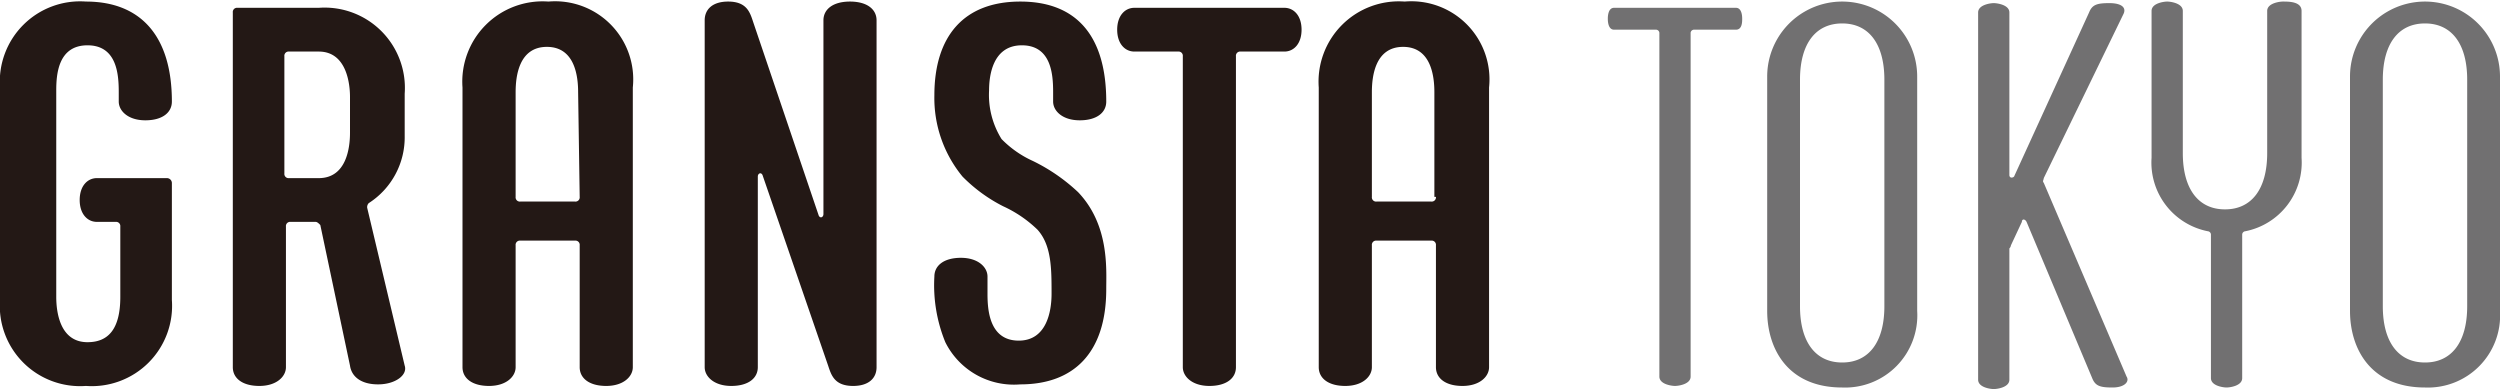 <svg xmlns="http://www.w3.org/2000/svg" viewBox="0 0 160 24.9"><defs><style>.cls-1{fill:#231815;}.cls-2{fill:#717071;}</style></defs><g id="レイヤー_2" data-name="レイヤー 2"><g id="レイヤー_1-2" data-name="レイヤー 1"><path class="cls-1" d="M11,11.7v7.5a5.14,5.14,0,0,1-5.5,5.5A5.14,5.14,0,0,1,0,19.2V5.6A5.14,5.14,0,0,1,5.5.1C9,.1,11,2.3,11,6.5c0,.7-.6,1.2-1.7,1.2S7.6,7.1,7.6,6.5V5.9c0-1.1-.1-3-2-3s-2,1.9-2,2.9V19c0,.9.2,2.9,2,2.9,1.3,0,2.1-.8,2.1-2.9V14.5a.27.27,0,0,0-.3-.3H6.2c-.6,0-1.1-.5-1.1-1.4s.5-1.4,1.1-1.4h4.5A.32.32,0,0,1,11,11.7Zm12.5,1.6a.37.37,0,0,1,.1-.3,5,5,0,0,0,2.3-4.3V6A5.14,5.14,0,0,0,20.4.5H15.2a.27.27,0,0,0-.3.3V23.5c0,.7.6,1.2,1.7,1.2s1.7-.6,1.7-1.2v-9a.27.27,0,0,1,.3-.3h1.6c.1,0,.2.1.3.2l1.9,9c.1.7.7,1.2,1.8,1.2s1.9-.6,1.7-1.2ZM22.4,8.5c0,.9-.2,2.9-2,2.9H18.5a.27.27,0,0,1-.3-.3V3.6a.27.27,0,0,1,.3-.3h1.9c1.8,0,2,2.1,2,2.9ZM35.1.1a5.14,5.14,0,0,0-5.5,5.5V23.5c0,.7.6,1.2,1.7,1.2s1.7-.6,1.7-1.2V15.7a.27.27,0,0,1,.3-.3h3.5a.27.27,0,0,1,.3.3v7.8c0,.7.6,1.2,1.7,1.2s1.7-.6,1.7-1.2V5.6A5,5,0,0,0,35.1.1Zm2,12.5a.27.27,0,0,1-.3.3H33.3a.27.27,0,0,1-.3-.3V5.9c0-1,.2-2.9,2-2.9s2,1.9,2,2.9l.1,6.7ZM89.9.1a5.14,5.14,0,0,0-5.5,5.5V23.5c0,.7.6,1.2,1.7,1.2s1.7-.6,1.7-1.2V15.7a.27.27,0,0,1,.3-.3h3.5a.27.27,0,0,1,.3.3v7.8c0,.7.6,1.2,1.7,1.2s1.7-.6,1.7-1.2V5.6A5,5,0,0,0,89.9.1Zm2,12.5a.27.27,0,0,1-.3.3H88.1a.27.27,0,0,1-.3-.3V5.9c0-1,.2-2.9,2-2.9s2,1.9,2,2.9v6.7ZM56.1,1.3V23.5c0,.7-.5,1.2-1.5,1.2-1.2,0-1.4-.7-1.6-1.3L48.8,11.2c-.1-.2-.3-.1-.3.1V23.5c0,.7-.6,1.2-1.7,1.2s-1.7-.6-1.7-1.2V1.3c0-.7.5-1.2,1.5-1.2,1.2,0,1.4.7,1.6,1.3l4.2,12.4c.1.2.3.1.3-.1V1.3c0-.7.6-1.2,1.7-1.2S56.1.6,56.1,1.3Zm27.2.6c0,.9-.5,1.4-1.1,1.4H79.4a.27.27,0,0,0-.3.3V23.5c0,.7-.6,1.2-1.7,1.2s-1.7-.6-1.7-1.2V3.6a.27.27,0,0,0-.3-.3H72.6c-.6,0-1.1-.5-1.1-1.4S72,.5,72.6.5h9.6C82.8.5,83.3,1,83.3,1.9ZM69,12.3c2,2.1,1.8,4.9,1.8,6.2,0,4.1-2.1,6.1-5.5,6.1a4.9,4.9,0,0,1-4.8-2.7,9.64,9.64,0,0,1-.7-4.2c0-.7.6-1.2,1.7-1.2s1.7.6,1.7,1.2v1.1c0,1,.1,3,2,3h0c1.8,0,2.1-1.9,2.1-3,0-1.6,0-3.1-.9-4.1a7.82,7.82,0,0,0-2.2-1.5,10,10,0,0,1-2.6-1.9,7.91,7.91,0,0,1-1.8-5.2c0-3.8,1.9-6,5.5-6s5.5,2.2,5.5,6.4c0,.7-.6,1.2-1.7,1.2s-1.7-.6-1.7-1.2V5.9c0-1.1-.1-3-2-3s-2.1,2-2.1,2.9a5.34,5.34,0,0,0,.8,3.1,6.61,6.61,0,0,0,2,1.4A11.65,11.65,0,0,1,69,12.3Z"/><path class="cls-2" d="M122.7,4.9v15a4.62,4.62,0,0,1-4.8,4.9c-3.5,0-4.8-2.5-4.8-4.9V4.9a4.8,4.8,0,1,1,9.6,0Zm-2.1.2c0-2.3-1-3.6-2.7-3.6s-2.7,1.3-2.7,3.6V19.6c0,2.3,1,3.6,2.7,3.6s2.7-1.3,2.7-3.6Zm15.5,19c.2.3-.1.7-.9.7s-1.1-.1-1.3-.6h0l-4.2-10c-.1-.2-.3-.2-.3,0l-.7,1.5a.35.35,0,0,1-.1.2v8.4c0,.5-.8.6-1,.6s-1-.1-1-.6V.8c0-.5.8-.6,1-.6s1,.1,1,.6V11.2c0,.2.2.2.3.1L133.7.8c.2-.5.5-.6,1.3-.6s1.1.3.9.7l-5.1,10.5c0,.1-.1.2,0,.3ZM147.3.7v9.4a4.48,4.48,0,0,1-3.6,4.7.22.22,0,0,0-.2.2v9.2c0,.5-.8.6-1,.6s-1-.1-1-.6V15a.22.22,0,0,0-.2-.2,4.48,4.48,0,0,1-3.6-4.7V.7c0-.5.8-.6,1-.6s1,.1,1,.6V9.8c0,2.3,1,3.6,2.7,3.6s2.7-1.3,2.7-3.6V.7c0-.5.8-.6,1-.6C146.5.1,147.3.1,147.3.7Zm-35.8.5c0,.2,0,.7-.4.7h-2.7a.22.22,0,0,0-.2.2v22c0,.5-.8.6-1,.6s-1-.1-1-.6V2.1a.22.22,0,0,0-.2-.2h-2.7c-.4,0-.4-.6-.4-.7s0-.7.4-.7h7.8C111.5.5,111.5,1.1,111.5,1.2ZM160,4.9v15a4.62,4.62,0,0,1-4.8,4.9c-3.5,0-4.8-2.5-4.8-4.9V4.9a4.8,4.8,0,1,1,9.6,0Zm-2.1.2c0-2.3-1-3.6-2.7-3.6s-2.7,1.3-2.7,3.6V19.6c0,2.3,1,3.6,2.7,3.6s2.7-1.3,2.7-3.6Z"/></g></g></svg>